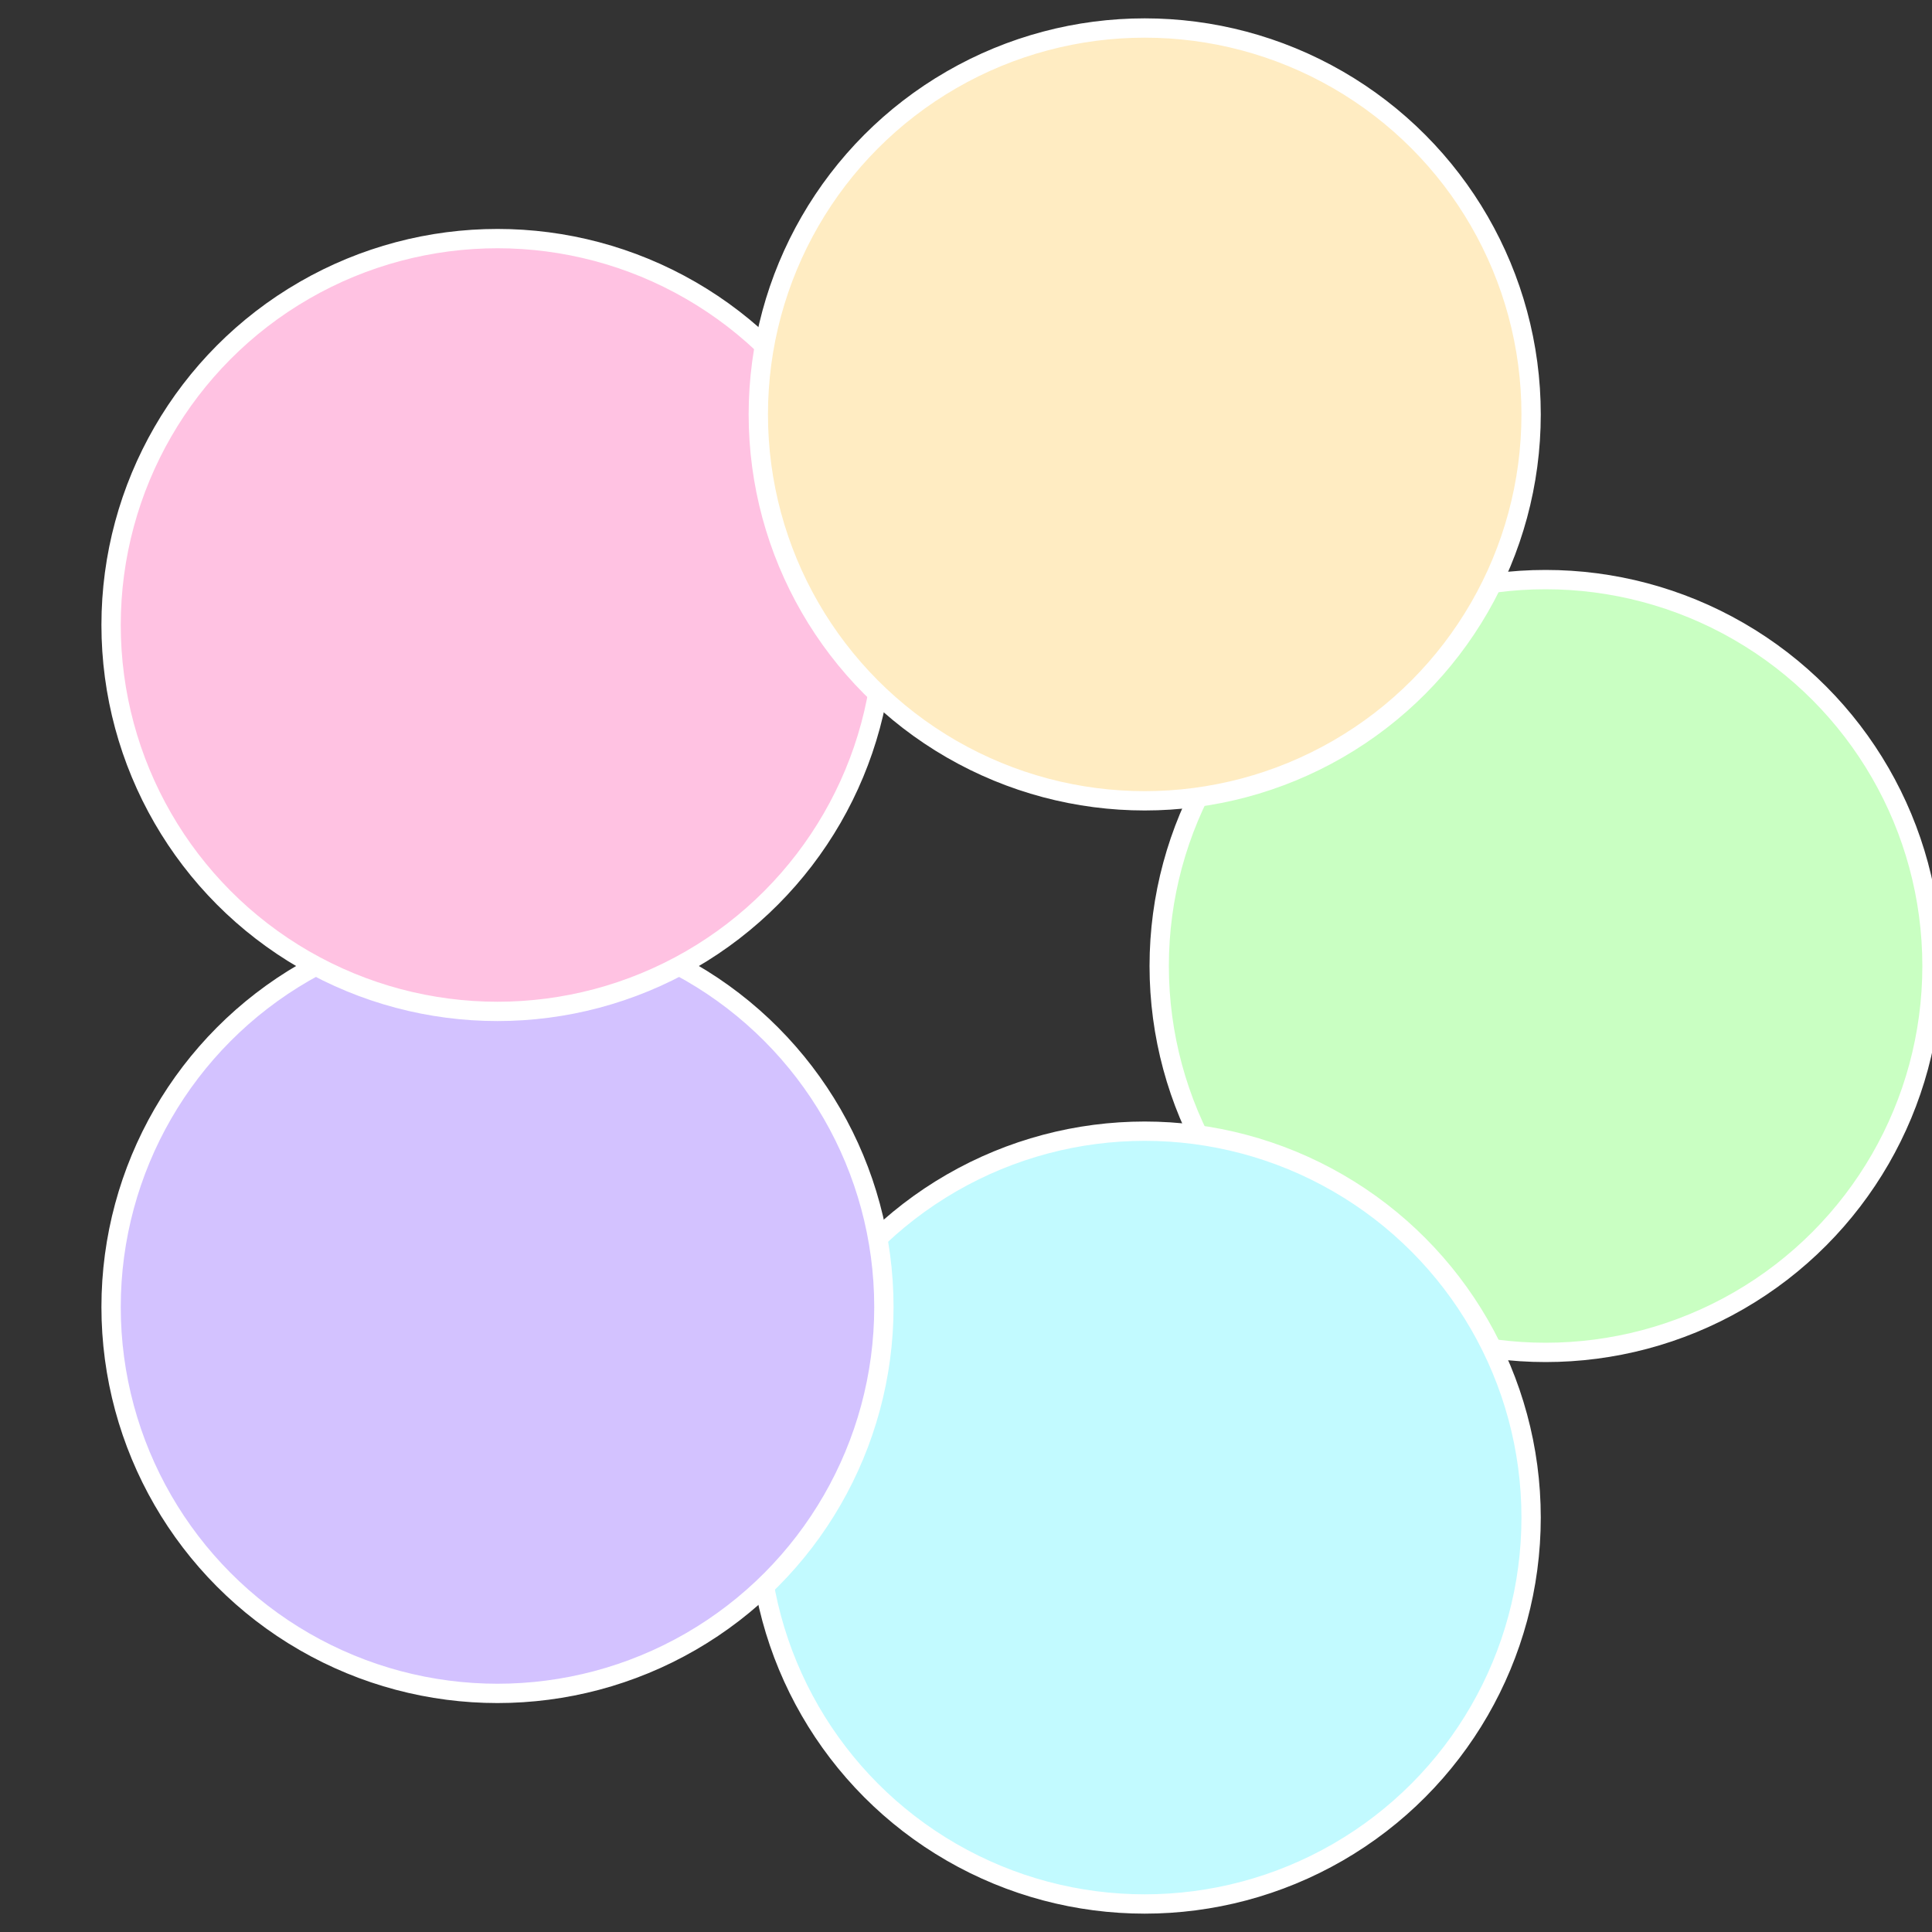 <?xml version="1.0" standalone="no"?>
<svg width="500" height="500" viewBox="-1 -1 2 2" xmlns="http://www.w3.org/2000/svg">
 
                <rect x="-1" y="-1" width="2" height="2" fill="#333333" stroke="none"/>
 
                <circle cx="0.6" cy="0" r="0.4" fill="#c9ffc2" stroke="#fff" stroke-width="1%" />
             
                <circle cx="0.185" cy="0.571" r="0.4" fill="#c2faff" stroke="#fff" stroke-width="1%" />
             
                <circle cx="-0.485" cy="0.353" r="0.4" fill="#d3c2ff" stroke="#fff" stroke-width="1%" />
             
                <circle cx="-0.485" cy="-0.353" r="0.4" fill="#ffc2e2" stroke="#fff" stroke-width="1%" />
             
                <circle cx="0.185" cy="-0.571" r="0.4" fill="#ffecc2" stroke="#fff" stroke-width="1%" />
            </svg>
